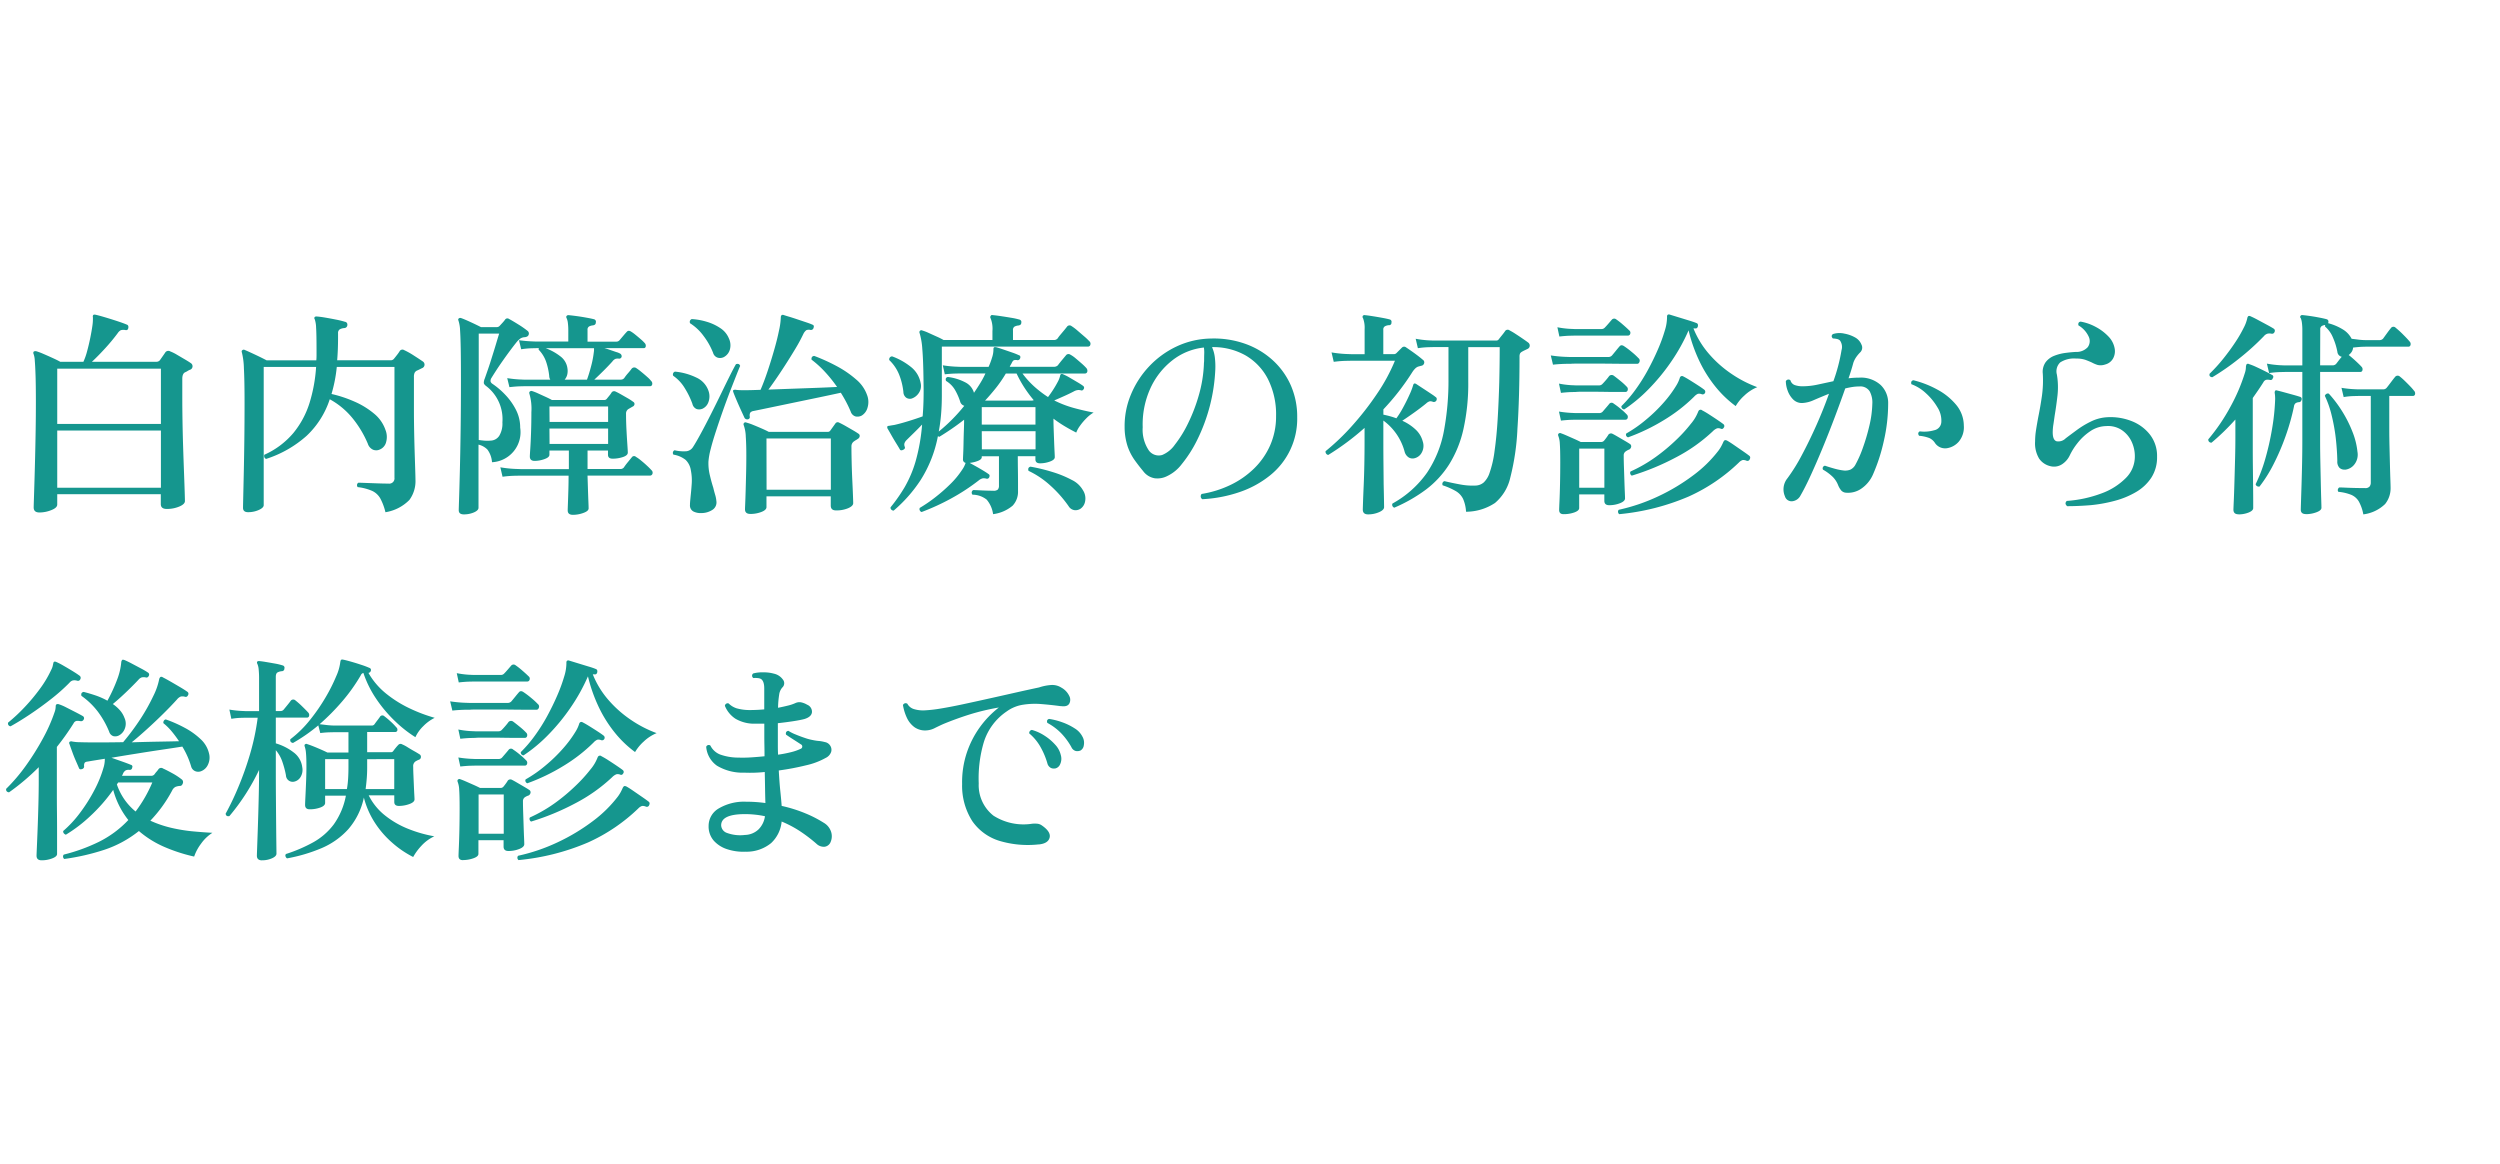 <svg xmlns="http://www.w3.org/2000/svg" width="159" height="74" viewBox="0 0 159 74">
  <g id="グループ_23842" data-name="グループ 23842" transform="translate(16447 20912)">
    <path id="パス_2569" data-name="パス 2569" d="M2.506,16.9q-.364,0-.364-.322,0-.07.014-.5t.035-1.134q.021-.7.042-1.547t.035-1.75q.014-.9.014-1.743,0-1.092-.021-1.722t-.049-.945A1.359,1.359,0,0,0,2.128,6.8a.127.127,0,0,1,.028-.14.264.264,0,0,1,.154-.014,3.775,3.775,0,0,1,.448.168q.294.126.6.266t.476.238h1.47a4.157,4.157,0,0,0,.238-.679q.112-.413.2-.847T5.88,5a2.92,2.92,0,0,0,.028-.525.16.16,0,0,1,.028-.14.191.191,0,0,1,.126-.014q.2.042.6.161t.805.252q.4.133.595.217.126.042.1.21T7.98,5.3a.635.635,0,0,0-.294.007.549.549,0,0,0-.2.189,11.778,11.778,0,0,1-.8.966q-.448.49-.84.854h4.1a.28.28,0,0,0,.224-.1q.07-.1.182-.259t.168-.245a.237.237,0,0,1,.308-.056,2.693,2.693,0,0,1,.406.2l.5.294q.252.147.392.245a.236.236,0,0,1-.056.434.9.9,0,0,0-.147.077.9.9,0,0,1-.147.077q-.182.084-.182.42v1.2q0,.672.014,1.519t.042,1.7q.028.854.056,1.6t.042,1.211q.014.469.014.539,0,.2-.357.35a2.013,2.013,0,0,1-.8.154q-.378,0-.378-.308v-.63H3.64v.658q0,.2-.35.343A2.006,2.006,0,0,1,2.506,16.9ZM3.64,15.328h6.594v-3.64H3.64Zm0-4.06h6.594V7.754H3.64Zm12.138,5.614q-.322,0-.322-.28,0-.084.014-.693t.035-1.554q.021-.945.035-2.093t.014-2.31q0-1.47-.042-2.219a4.634,4.634,0,0,0-.126-1q-.042-.112.028-.154a.13.13,0,0,1,.154-.014q.238.1.651.294t.735.364h3.164q.014-.154.014-.322V6.578q0-1.036-.028-1.435a1.883,1.883,0,0,0-.084-.525.12.12,0,0,1,0-.154.19.19,0,0,1,.126-.028q.21.014.539.07t.679.126a5.787,5.787,0,0,1,.574.14.176.176,0,0,1,.154.2.2.2,0,0,1-.182.2.711.711,0,0,0-.294.077A.271.271,0,0,0,21.5,5.5v.294q0,.378-.014.735t-.042.693h3.4a.266.266,0,0,0,.224-.112q.07-.084.189-.238a2.337,2.337,0,0,0,.175-.252.208.208,0,0,1,.28-.042,4.707,4.707,0,0,1,.6.336q.35.224.574.378a.24.24,0,0,1-.056.434l-.168.084q-.084.042-.154.07a.337.337,0,0,0-.14.14.628.628,0,0,0-.042.266V10.3q0,.714.014,1.449t.035,1.386q.021.651.035,1.106t.014.581A2.013,2.013,0,0,1,26.04,16.1a2.732,2.732,0,0,1-1.526.784,3.628,3.628,0,0,0-.322-.868,1.161,1.161,0,0,0-.511-.483,3.186,3.186,0,0,0-.931-.245.188.188,0,0,1-.042-.154.173.173,0,0,1,.084-.126q.1,0,.462.014l.784.028q.42.014.672.014a.334.334,0,0,0,.378-.378V7.642H21.42a9.231,9.231,0,0,1-.336,1.722,7.95,7.95,0,0,1,1.456.483,5.142,5.142,0,0,1,1.246.763,2.3,2.3,0,0,1,.728,1.036,1.209,1.209,0,0,1,.042.784.684.684,0,0,1-.392.462.544.544,0,0,1-.427.021.621.621,0,0,1-.343-.385,6.678,6.678,0,0,0-.945-1.589A4.9,4.9,0,0,0,20.972,9.7a5.546,5.546,0,0,1-1.47,2.324,7.154,7.154,0,0,1-2.576,1.47.168.168,0,0,1-.112-.112.218.218,0,0,1,0-.154,5.178,5.178,0,0,0,1.848-1.386,5.687,5.687,0,0,0,1.022-1.9,9.823,9.823,0,0,0,.42-2.3H16.772v8.792q0,.168-.315.308A1.653,1.653,0,0,1,15.778,16.882Zm13.72.14q-.322,0-.322-.266,0-.07.021-.714t.049-1.75q.028-1.106.049-2.583T29.316,8.5q0-1.26-.014-2.023T29.26,5.3a2.235,2.235,0,0,0-.1-.595q-.042-.1.014-.14a.146.146,0,0,1,.154-.028q.2.07.595.252t.665.322h.994a.241.241,0,0,0,.2-.084q.028-.028.168-.182a2.487,2.487,0,0,0,.168-.2.173.173,0,0,1,.252-.056q.21.112.581.343a5.962,5.962,0,0,1,.595.413.212.212,0,0,1,.07.266q-.042.112-.224.14a.624.624,0,0,0-.273.07,1.331,1.331,0,0,0-.245.224q-.182.224-.427.553t-.49.679q-.245.35-.434.644t-.273.434a.329.329,0,0,0-.049.217.283.283,0,0,0,.119.147,4.9,4.9,0,0,1,.826.707,3.994,3.994,0,0,1,.672.952,2.459,2.459,0,0,1,.266,1.127,1.913,1.913,0,0,1-1.792,2.2A1.524,1.524,0,0,0,31,12.9a1.173,1.173,0,0,0-.567-.315V16.6q0,.168-.287.294A1.6,1.6,0,0,1,29.5,17.022Zm6.944.028q-.336,0-.336-.28,0-.084.014-.448t.028-.847q.014-.483.014-.917H33.11l-.364.007a6.969,6.969,0,0,0-.784.063l-.14-.6a7.43,7.43,0,0,0,.9.1l.378.014h3.08V12.962H34.944v.266q0,.168-.322.28a1.874,1.874,0,0,1-.616.112q-.308,0-.308-.28,0-.084.028-.5t.049-1.029q.021-.616.021-1.288A3.382,3.382,0,0,0,33.67,9.35q-.028-.1.028-.14a.146.146,0,0,1,.154-.028,3.124,3.124,0,0,1,.371.147l.476.217q.245.112.4.2H38.43a.188.188,0,0,0,.168-.084l.154-.189a1.6,1.6,0,0,0,.154-.217.2.2,0,0,1,.252-.042q.126.056.336.175l.427.245a3.152,3.152,0,0,1,.343.224.157.157,0,0,1,.091.154.187.187,0,0,1-.119.154l-.133.077-.133.077a.339.339,0,0,0-.154.308q0,.49.028,1.022t.056.931q.028.4.028.511,0,.182-.322.287a2.067,2.067,0,0,1-.644.1q-.294,0-.294-.252v-.266h-1.3v1.176h2.086a.28.28,0,0,0,.224-.1,3.8,3.8,0,0,1,.252-.336q.182-.224.252-.308a.172.172,0,0,1,.266-.028,2.328,2.328,0,0,1,.322.231q.2.161.378.329a3.9,3.9,0,0,1,.28.28.213.213,0,0,1,.07.231.164.164,0,0,1-.168.119H37.366q.014.42.028.868t.028.784q.014.336.014.434,0,.168-.329.287A1.942,1.942,0,0,1,36.442,17.05ZM32.4,8.93l-.14-.574a7.1,7.1,0,0,0,.77.084l.322.014H35a.442.442,0,0,1-.07-.238,4.187,4.187,0,0,0-.2-.91,2.074,2.074,0,0,0-.469-.756.128.128,0,0,1,.014-.1H34.1l-.294.007a5.177,5.177,0,0,0-.658.063l-.14-.574q.448.056.77.07l.322.014h2.044V5.36a3.819,3.819,0,0,0-.028-.518.994.994,0,0,0-.07-.28q-.056-.1-.014-.154a.14.14,0,0,1,.14-.056q.168.014.483.056t.63.1q.315.056.483.1a.163.163,0,0,1,.126.21q0,.154-.182.182a.654.654,0,0,0-.245.07.23.23,0,0,0-.1.224v.742H39.2a.265.265,0,0,0,.21-.1l.231-.273q.161-.189.217-.245.1-.126.266-.028a2.382,2.382,0,0,1,.28.2q.182.147.357.3a2.461,2.461,0,0,1,.245.238.243.243,0,0,1,.063.21.123.123,0,0,1-.133.112H38.444a3,3,0,0,1,.294.091l.448.154a1.075,1.075,0,0,1,.252.1.194.194,0,0,1,.1.182.156.156,0,0,1-.168.14.553.553,0,0,0-.224.014.491.491,0,0,0-.2.168q-.252.28-.574.6t-.574.553h1.68a.28.28,0,0,0,.224-.1,2.865,2.865,0,0,1,.245-.315,3.561,3.561,0,0,0,.231-.287.218.218,0,0,1,.294-.028,3.229,3.229,0,0,1,.308.231q.2.161.378.322a1.749,1.749,0,0,1,.252.259.221.221,0,0,1,.07.217.134.134,0,0,1-.14.119H33.348l-.294.007Q32.76,8.888,32.4,8.93Zm-1.2,3.4a.673.673,0,0,0,.553-.308,1.5,1.5,0,0,0,.2-.854,2.647,2.647,0,0,0-1.022-2.3q-.154-.112-.161-.21a.713.713,0,0,1,.063-.28q.07-.2.2-.574t.266-.819q.14-.441.259-.84t.189-.623h-1.3V12.29q.2.028.364.042A2.733,2.733,0,0,0,31.192,12.332Zm3.752.21h3.724v-.98H34.944Zm0-1.4h3.724v-.98H34.944Zm.966-2.688h1.414q.126-.336.259-.84a6.121,6.121,0,0,0,.175-.9.909.909,0,0,0,.014-.147V6.452H34.706a3.539,3.539,0,0,1,.924.511,1.142,1.142,0,0,1,.462.791,1.011,1.011,0,0,1-.021.4A.75.75,0,0,1,35.91,8.454Zm11.8,8.54q-.336,0-.336-.294,0-.056.014-.378t.028-.819q.014-.5.028-1.078t.014-1.155q0-.7-.035-1.2a2.376,2.376,0,0,0-.133-.728.127.127,0,0,1,.028-.14.13.13,0,0,1,.154-.014,3.362,3.362,0,0,1,.427.147q.259.105.532.224t.455.217H52.64a.188.188,0,0,0,.168-.084l.161-.224.161-.224a.174.174,0,0,1,.238-.056q.154.07.385.2l.462.266q.231.133.371.231a.162.162,0,0,1,.091.161.223.223,0,0,1-.119.175,1.039,1.039,0,0,1-.119.077,1.039,1.039,0,0,0-.119.077.377.377,0,0,0-.168.336q0,.42.014,1.008t.042,1.162q.028.574.042.973t.014.455q0,.182-.322.322a1.923,1.923,0,0,1-.77.14q-.336,0-.336-.308v-.588H48.748v.686q0,.182-.322.308A1.944,1.944,0,0,1,47.712,16.994Zm-.14-6.02a.2.2,0,0,1-.224-.084l-.231-.5q-.147-.322-.287-.651t-.2-.5q-.028-.084,0-.112a.255.255,0,0,1,.154-.028,2.01,2.01,0,0,0,.217.021q.133.007.315.007.21,0,.476-.007T48.37,9.1q.21-.476.434-1.141t.42-1.351q.2-.686.315-1.253a4.551,4.551,0,0,0,.119-.833q0-.126.042-.154.028-.056.14-.028.07.028.315.1t.546.175q.3.1.567.189t.392.147q.14.042.084.2a.172.172,0,0,1-.2.14.438.438,0,0,0-.259.014.648.648,0,0,0-.189.238,10.5,10.5,0,0,1-.511.945q-.315.525-.658,1.057t-.63.945q-.287.413-.427.595l1.533-.056,1.547-.056q.742-.028,1.288-.056a8.851,8.851,0,0,0-.763-.952,6.384,6.384,0,0,0-.861-.784q-.028-.21.168-.238a11.612,11.612,0,0,1,1.421.644,6.493,6.493,0,0,1,1.239.847,2.281,2.281,0,0,1,.7.987,1.234,1.234,0,0,1,.035.805.844.844,0,0,1-.371.511.583.583,0,0,1-.392.056.458.458,0,0,1-.308-.308,8.2,8.2,0,0,0-.63-1.2q-.574.126-1.344.287L50.554,9.9l-1.512.315q-.7.147-1.12.231a.334.334,0,0,0-.21.112.422.422,0,0,0-.028.238A.142.142,0,0,1,47.572,10.974Zm1.176,4.48h4.088V12.192H48.748Zm-4.116,1.484a1.015,1.015,0,0,1-.539-.1.431.431,0,0,1-.217-.413q0-.112.014-.259t.028-.3q.042-.378.07-.8a3.225,3.225,0,0,0-.056-.847,1.16,1.16,0,0,0-.329-.658,1.654,1.654,0,0,0-.777-.336.184.184,0,0,1,.07-.28,2.48,2.48,0,0,0,.756.063.571.571,0,0,0,.42-.273q.182-.28.483-.833t.644-1.232q.343-.679.665-1.344t.574-1.169q.252-.5.364-.686.21-.07.266.112-.07.154-.238.581t-.4,1.022q-.231.6-.462,1.253t-.441,1.3q-.21.637-.336,1.141a4.382,4.382,0,0,0-.14.784,3.225,3.225,0,0,0,.091.875q.1.427.217.791.056.238.119.448a1.871,1.871,0,0,1,.077.392.56.56,0,0,1-.231.553A1.278,1.278,0,0,1,44.632,16.938Zm1.414-9.926a.541.541,0,0,1-.392.049.445.445,0,0,1-.308-.315,4.483,4.483,0,0,0-.6-1.064,3.131,3.131,0,0,0-.861-.812A.188.188,0,0,1,44,4.6a4.116,4.116,0,0,1,.959.175,3.118,3.118,0,0,1,.861.406,1.417,1.417,0,0,1,.532.637,1.026,1.026,0,0,1,.07.714A.779.779,0,0,1,46.046,7.012Zm-1.4,3.3a.5.5,0,0,1-.357.007.463.463,0,0,1-.259-.329,5.226,5.226,0,0,0-.476-.98,2.55,2.55,0,0,0-.742-.8.188.188,0,0,1,.112-.266,3.981,3.981,0,0,1,1.358.378,1.439,1.439,0,0,1,.77.84,1.041,1.041,0,0,1,0,.714A.721.721,0,0,1,44.646,10.316Zm18.508,6.692a1.809,1.809,0,0,0-.406-.917,1.455,1.455,0,0,0-.9-.315.186.186,0,0,1,.042-.294q.126,0,.385.014t.518.021q.259.007.371.007a.4.4,0,0,0,.294-.077.382.382,0,0,0,.07-.259V13.326H62.44v.056q0,.14-.245.238a1.921,1.921,0,0,1-.525.126l.392.217q.238.133.469.273t.343.224q.1.056.042.2a.151.151,0,0,1-.2.084.6.6,0,0,0-.217-.014.637.637,0,0,0-.245.126,12.9,12.9,0,0,1-1.764,1.155,14.574,14.574,0,0,1-1.876.861.189.189,0,0,1-.119-.112.163.163,0,0,1,.007-.154,9.015,9.015,0,0,0,.945-.644,10.523,10.523,0,0,0,.98-.854,5.363,5.363,0,0,0,.749-.9,1.677,1.677,0,0,0,.238-.462.216.216,0,0,1-.168-.238q0-.056.014-.35t.021-.693q.007-.4.021-.784t.014-.609V11q-.392.308-.791.581t-.791.511a.088.088,0,0,0-.035-.021.384.384,0,0,1-.049-.021,7.954,7.954,0,0,1-1.106,2.8,9.042,9.042,0,0,1-1.708,1.932.2.2,0,0,1-.147-.063.161.161,0,0,1-.049-.147,10.542,10.542,0,0,0,.9-1.288,7.421,7.421,0,0,0,.693-1.638,11.987,11.987,0,0,0,.413-2.338q-.252.266-.546.553t-.462.455a.5.5,0,0,0-.119.2.35.35,0,0,0,.021.2q.056.126-.1.2t-.21-.028q-.07-.126-.231-.385t-.315-.532q-.154-.273-.238-.413a.2.2,0,0,1-.014-.126.151.151,0,0,1,.112-.042l.154-.028.182-.028q.378-.084.9-.245t.9-.3q.042-.49.056-1.043t0-1.155q-.014-1.358-.077-2.079a4.481,4.481,0,0,0-.175-1.029.127.127,0,0,1,.028-.14.13.13,0,0,1,.154-.014,2.769,2.769,0,0,1,.4.154l.511.231a4.657,4.657,0,0,1,.434.217h3.108V5.36a1.8,1.8,0,0,0-.112-.8q-.056-.1,0-.154.028-.084.14-.056.182.014.511.063t.658.105a4.27,4.27,0,0,1,.511.112.163.163,0,0,1,.126.21q0,.14-.182.168a.654.654,0,0,0-.245.07.245.245,0,0,0-.1.238v.616h2.6a.3.3,0,0,0,.238-.1,2.23,2.23,0,0,1,.168-.224L67.69,5.3q.126-.154.168-.21a.2.2,0,0,1,.294-.042,3.058,3.058,0,0,1,.371.28q.231.2.448.385a3.218,3.218,0,0,1,.3.287.208.208,0,0,1,.077.224.146.146,0,0,1-.147.126h-9.3V9.462q0,.63-.049,1.2a10.834,10.834,0,0,1-.147,1.092,10.8,10.8,0,0,0,1.624-1.638.385.385,0,0,1-.266-.28,3.82,3.82,0,0,0-.336-.749,1.629,1.629,0,0,0-.56-.553q-.07-.2.112-.252a3.26,3.26,0,0,1,1.113.343,1.069,1.069,0,0,1,.553.665q.21-.308.4-.616a5.645,5.645,0,0,0,.329-.616H61.054l-.3.007q-.3.007-.665.049l-.126-.574a7.1,7.1,0,0,0,.77.084l.322.014h1.82a4.421,4.421,0,0,0,.217-.581,1.622,1.622,0,0,0,.091-.553.151.151,0,0,1,.042-.112.34.34,0,0,1,.14,0q.154.042.441.14t.581.2a4.239,4.239,0,0,1,.434.175.092.092,0,0,1,.07.077.174.174,0,0,1-.014.119.163.163,0,0,1-.168.112.419.419,0,0,0-.217,0q-.077.028-.147.182-.028.056-.063.112a.794.794,0,0,0-.063.126h2.814a.341.341,0,0,0,.252-.1q.07-.1.259-.329L67.8,6.9a.2.2,0,0,1,.266-.042,1.927,1.927,0,0,1,.343.238q.2.168.392.336a3.37,3.37,0,0,1,.287.28.256.256,0,0,1,.063.238.152.152,0,0,1-.161.112H65.03a5.518,5.518,0,0,0,.777.854,7.122,7.122,0,0,0,.847.644q.154-.2.315-.448t.294-.5a1.525,1.525,0,0,0,.161-.406.141.141,0,0,1,.07-.112.209.209,0,0,1,.14.028,3.244,3.244,0,0,1,.392.2q.252.147.5.294t.357.231a.144.144,0,0,1,.042.2q-.07.126-.182.084a.522.522,0,0,0-.21-.014.665.665,0,0,0-.238.084q-.266.14-.609.294t-.637.28a6.8,6.8,0,0,0,1.26.483q.644.175,1.246.287a2.138,2.138,0,0,0-.455.357,3.79,3.79,0,0,0-.406.476,1.864,1.864,0,0,0-.245.441q-.364-.182-.728-.4A7.678,7.678,0,0,1,67,10.932q0,.308.014.693t.028.763q.014.378.028.651t.014.343q0,.168-.308.28a1.83,1.83,0,0,1-.63.112q-.294,0-.294-.252v-.2h-1.12q0,.392.007.868t.007.847v.5a1.288,1.288,0,0,1-.343.931A2.4,2.4,0,0,1,63.154,17.008Zm-.714-4.116h3.416V11.73H62.44Zm6.244,3.794a.563.563,0,0,1-.371.07.527.527,0,0,1-.357-.252,7.594,7.594,0,0,0-1.148-1.3,5.564,5.564,0,0,0-1.4-.945q-.07-.21.126-.266a11.241,11.241,0,0,1,1.407.343,6.739,6.739,0,0,1,1.218.5,1.618,1.618,0,0,1,.707.651.959.959,0,0,1,.14.721A.719.719,0,0,1,68.684,16.686ZM62.44,11.31h3.416V10.2H62.44Zm.21-1.526h2.982a.249.249,0,0,0,.112-.028,8.094,8.094,0,0,1-.588-.791,7.355,7.355,0,0,1-.5-.9h-.686a8.1,8.1,0,0,1-.616.9Q63.014,9.392,62.65,9.784Zm-4.676-.126a.424.424,0,0,1-.336-.056.459.459,0,0,1-.182-.364,4.2,4.2,0,0,0-.28-1.127,2.638,2.638,0,0,0-.616-.9.187.187,0,0,1,.182-.238,4.221,4.221,0,0,1,1.211.686,1.687,1.687,0,0,1,.6,1.008.8.8,0,0,1-.133.658A.884.884,0,0,1,57.974,9.658Zm18.494,6.4a.219.219,0,0,1-.042-.336,6.661,6.661,0,0,0,1.806-.56,5.634,5.634,0,0,0,1.512-1.043,4.726,4.726,0,0,0,1.036-1.484,4.535,4.535,0,0,0,.378-1.869,5,5,0,0,0-.511-2.338,3.677,3.677,0,0,0-1.421-1.512,4.168,4.168,0,0,0-2.142-.532,2.232,2.232,0,0,1,.182.672,4.887,4.887,0,0,1,.028.742,11.225,11.225,0,0,1-1.155,4.494,8.069,8.069,0,0,1-.973,1.526,2.521,2.521,0,0,1-.938.77,1.372,1.372,0,0,1-.77.14,1.152,1.152,0,0,1-.756-.462q-.28-.336-.546-.707a3.442,3.442,0,0,1-.441-.868,3.951,3.951,0,0,1-.189-1.225,5.172,5.172,0,0,1,.392-2.044,5.875,5.875,0,0,1,1.148-1.792,5.769,5.769,0,0,1,1.75-1.281,5.316,5.316,0,0,1,2.2-.511,5.96,5.96,0,0,1,2.163.329A5.15,5.15,0,0,1,80.927,7.2a4.765,4.765,0,0,1,1.162,1.6,4.953,4.953,0,0,1,.413,2.044,4.611,4.611,0,0,1-1.75,3.717,6.329,6.329,0,0,1-1.918,1.043A8.653,8.653,0,0,1,76.468,16.056ZM73.92,13.242a1.842,1.842,0,0,0,.8-.651,7.436,7.436,0,0,0,.84-1.358,10.673,10.673,0,0,0,.686-1.792,8.331,8.331,0,0,0,.322-1.953,1.207,1.207,0,0,1,.007-.133,1.08,1.08,0,0,0,.007-.119q0-.238.007-.441a2.062,2.062,0,0,0-.021-.385,3.913,3.913,0,0,0-2.03.833,4.752,4.752,0,0,0-1.393,1.806,5.538,5.538,0,0,0-.469,2.429,2.358,2.358,0,0,0,.4,1.491A.778.778,0,0,0,73.92,13.242Zm19.32,3.612a2.328,2.328,0,0,0-.189-.819,1.175,1.175,0,0,0-.455-.49,4.311,4.311,0,0,0-.84-.371.183.183,0,0,1,.112-.266q.462.112,1,.21a4.192,4.192,0,0,0,1,.07.84.84,0,0,0,.5-.2,1.475,1.475,0,0,0,.343-.532A6.717,6.717,0,0,0,95.053,13q.133-.931.2-2.065t.1-2.317q.028-1.183.028-2.233h-2v2.17a13.371,13.371,0,0,1-.308,3.052,7.175,7.175,0,0,1-.91,2.24,6.1,6.1,0,0,1-1.477,1.6,9.782,9.782,0,0,1-2.009,1.148.189.189,0,0,1-.119-.112.163.163,0,0,1,.007-.154,6.529,6.529,0,0,0,2.2-1.967,7.1,7.1,0,0,0,1.064-2.625,17.382,17.382,0,0,0,.294-3.36V6.382h-.98l-.294.007a5.544,5.544,0,0,0-.672.063l-.14-.6a6.33,6.33,0,0,0,.791.1l.315.014h4.018a.186.186,0,0,0,.154-.07q.084-.112.21-.266t.21-.28a.2.2,0,0,1,.28-.028,4.241,4.241,0,0,1,.378.224q.238.154.462.308t.336.238a.236.236,0,0,1,.1.21.231.231,0,0,1-.147.2q-.084.042-.175.084a1.694,1.694,0,0,0-.161.084.339.339,0,0,0-.133.119A.481.481,0,0,0,96.642,7q0,2.576-.133,4.578a15.323,15.323,0,0,1-.455,3.108,2.962,2.962,0,0,1-.973,1.61A3.351,3.351,0,0,1,93.24,16.854Zm-6.23.168q-.336,0-.336-.308,0-.056.014-.469T86.73,15.2q.028-.63.042-1.372t.014-1.456V11.52a16.3,16.3,0,0,1-2.31,1.722.2.2,0,0,1-.133-.084A.2.2,0,0,1,84.308,13,14.305,14.305,0,0,0,86,11.38a18.481,18.481,0,0,0,1.575-2.023A11.59,11.59,0,0,0,88.718,7.25H85.96l-.357.007a6.938,6.938,0,0,0-.777.063l-.14-.6a7.43,7.43,0,0,0,.9.1l.378.014h.826V5.248a1.73,1.73,0,0,0-.1-.7.136.136,0,0,1-.014-.154.137.137,0,0,1,.14-.042q.168.014.476.063t.616.105q.308.056.462.1a.154.154,0,0,1,.126.2.148.148,0,0,1-.168.168.654.654,0,0,0-.245.07.23.23,0,0,0-.105.224V6.83h.658a.228.228,0,0,0,.168-.056l.364-.364a.194.194,0,0,1,.252-.014q.126.084.336.231t.413.3q.2.154.329.266a.19.19,0,0,1,.077.217.215.215,0,0,1-.189.161l-.105.028-.1.028a.581.581,0,0,0-.182.126,1.376,1.376,0,0,0-.168.21,15.43,15.43,0,0,1-1.848,2.38v.336q.21.042.42.1t.406.133a5.4,5.4,0,0,0,.413-.658q.231-.42.42-.84a4.232,4.232,0,0,0,.245-.644.152.152,0,0,1,.056-.07.166.166,0,0,1,.126.028l.224.147.406.266q.224.147.4.266a2.216,2.216,0,0,1,.2.147.141.141,0,0,1,.077.105.209.209,0,0,1-.021.119.184.184,0,0,1-.224.084.442.442,0,0,0-.189-.035.527.527,0,0,0-.231.133q-.322.266-.763.581t-.763.525a3.089,3.089,0,0,1,.84.553,1.574,1.574,0,0,1,.462.763.878.878,0,0,1-.056.693.708.708,0,0,1-.448.371.487.487,0,0,1-.371-.035.618.618,0,0,1-.273-.357,3.6,3.6,0,0,0-1.358-2v1.316q0,.7.007,1.407T88,15.09q.014.6.021.994t.007.476q0,.182-.322.322A1.736,1.736,0,0,1,87.01,17.022Zm12.432-.014q-.28,0-.28-.266,0-.1.021-.56t.035-1.127q.014-.665.014-1.351,0-.826-.028-1.183a1.491,1.491,0,0,0-.1-.5q-.028-.1.028-.14a.13.13,0,0,1,.154-.014q.126.042.35.14l.476.21q.252.112.42.2h1.288a.241.241,0,0,0,.2-.084q.07-.084.147-.189a2.145,2.145,0,0,0,.133-.2.213.213,0,0,1,.266-.042q.112.056.315.175l.42.245q.217.126.343.21a.179.179,0,0,1,.1.182.247.247,0,0,1-.126.182.909.909,0,0,0-.21.112.3.3,0,0,0-.14.28q0,.28.014.7t.028.854q.014.434.028.756t.014.406q0,.182-.322.308a1.866,1.866,0,0,1-.686.126q-.308,0-.308-.28v-.406h-1.6v.868q0,.168-.315.28A2.012,2.012,0,0,1,99.442,17.008Zm3.864-6.664a.18.18,0,0,1-.14-.063.169.169,0,0,1-.042-.147,7.958,7.958,0,0,0,.882-1.029,11.192,11.192,0,0,0,.8-1.267q.364-.672.644-1.323a10,10,0,0,0,.434-1.19,2.866,2.866,0,0,0,.14-.861.19.19,0,0,1,.028-.126.137.137,0,0,1,.126-.028l.525.161.686.21q.343.105.511.175a.125.125,0,0,1,.084.084.286.286,0,0,1,0,.126q-.042.154-.182.126h-.1a5.7,5.7,0,0,0,1.015,1.652,7.245,7.245,0,0,0,1.456,1.274,7.427,7.427,0,0,0,1.589.812,2.654,2.654,0,0,0-.826.539,2.81,2.81,0,0,0-.546.665,6.924,6.924,0,0,1-1.33-1.288,8.134,8.134,0,0,1-1.022-1.666,9.779,9.779,0,0,1-.644-1.862,11.755,11.755,0,0,1-1.113,2,12.69,12.69,0,0,1-1.435,1.743A9.568,9.568,0,0,1,103.306,10.344Zm-.322,6.664a.194.194,0,0,1-.077-.14.169.169,0,0,1,.049-.14,11.686,11.686,0,0,0,2.506-.854,12.532,12.532,0,0,0,2.219-1.33,8.034,8.034,0,0,0,1.617-1.582,2.378,2.378,0,0,0,.182-.287q.07-.133.112-.231a.337.337,0,0,1,.1-.14.238.238,0,0,1,.154.028q.154.084.448.287l.581.4q.287.2.385.28t.014.238a.153.153,0,0,1-.2.07.507.507,0,0,0-.238-.042.573.573,0,0,0-.238.154,11.23,11.23,0,0,1-3.206,2.17A14.7,14.7,0,0,1,102.984,17.008Zm.8-2.45a.188.188,0,0,1-.1-.126.159.159,0,0,1,.021-.14,9.155,9.155,0,0,0,1.582-.91A11.862,11.862,0,0,0,106.6,12.29a9.44,9.44,0,0,0,.945-1.036A2.672,2.672,0,0,0,108,10.5q.042-.112.112-.126a.134.134,0,0,1,.14.028,5.082,5.082,0,0,1,.441.259q.273.175.532.35t.385.273a.152.152,0,0,1,.028.21q-.07.126-.182.084a.419.419,0,0,0-.252-.028.782.782,0,0,0-.266.182,10.475,10.475,0,0,1-2.352,1.666A15.717,15.717,0,0,1,103.782,14.558Zm-.238-2.436a.191.191,0,0,1-.119-.1.15.15,0,0,1,.007-.147A8.187,8.187,0,0,0,104.685,11,9.793,9.793,0,0,0,105.819,9.9a7.349,7.349,0,0,0,.805-1.092,2.122,2.122,0,0,0,.21-.462.167.167,0,0,1,.084-.112.151.151,0,0,1,.14.014q.168.084.427.245t.518.329q.259.168.4.28a.167.167,0,0,1-.168.28.429.429,0,0,0-.252-.028.75.75,0,0,0-.238.182,10.294,10.294,0,0,1-1.939,1.5A12.379,12.379,0,0,1,103.544,12.122Zm-3.108,3.206h1.6V12.836h-1.6ZM98.77,7.5l-.14-.588A8.427,8.427,0,0,0,99.5,7l.378.014h2.408a.324.324,0,0,0,.238-.1l.231-.28q.161-.2.245-.294.112-.14.294-.014a5.208,5.208,0,0,1,.483.364,4.39,4.39,0,0,1,.427.392.2.2,0,0,1,.07.231q-.042.133-.154.133h-.546q-.406,0-.987-.007t-1.162-.007h-1.008q-.427,0-.525.014H99.7q-.189,0-.448.014T98.77,7.5Zm.406-1.792-.126-.588a5.6,5.6,0,0,0,.763.1l.315.014h1.722a.28.28,0,0,0,.224-.1q.084-.084.217-.238l.217-.252a.2.2,0,0,1,.28-.028,4.546,4.546,0,0,1,.42.329q.252.217.406.371a.189.189,0,0,1,.07.217.155.155,0,0,1-.154.119h-3.4l-.294.007Q99.54,5.668,99.176,5.71Zm.1,3.584-.126-.588a5.6,5.6,0,0,0,.763.1l.315.014h1.47a.28.28,0,0,0,.224-.1q.084-.084.217-.238t.2-.252a.22.22,0,0,1,.294-.028q.154.112.42.329a3.875,3.875,0,0,1,.406.371.208.208,0,0,1,.063.217.144.144,0,0,1-.147.119h-.56q-.322,0-.728-.007t-.8-.007h-.679a3.348,3.348,0,0,0-.385.014l-.294.007Q99.638,9.252,99.274,9.294Zm0,1.764-.126-.574a7.114,7.114,0,0,0,.763.084l.315.014h1.47a.3.3,0,0,0,.224-.084l.217-.252q.133-.154.2-.238a.19.19,0,0,1,.294-.028,4.809,4.809,0,0,1,.42.315,3.875,3.875,0,0,1,.406.371.208.208,0,0,1,.063.217.144.144,0,0,1-.147.119h-3.15l-.294.007Q99.638,11.016,99.274,11.058Zm14.252,4.83a1.116,1.116,0,0,1,.154-1.162,11.291,11.291,0,0,0,.91-1.463q.476-.889.931-1.911t.8-2q-.518.21-.959.4a1.973,1.973,0,0,1-.749.189.776.776,0,0,1-.581-.238,1.5,1.5,0,0,1-.343-.56,1.8,1.8,0,0,1-.112-.588.183.183,0,0,1,.294-.056.443.443,0,0,0,.273.3,1.455,1.455,0,0,0,.511.077,4.478,4.478,0,0,0,.938-.105l1.008-.217a10.947,10.947,0,0,0,.518-1.974.709.709,0,0,0-.1-.616.4.4,0,0,0-.21-.1,1.246,1.246,0,0,0-.238-.028q-.154-.154,0-.28a1.378,1.378,0,0,1,.735-.028,2.192,2.192,0,0,1,.693.252.905.905,0,0,1,.392.455.416.416,0,0,1-.084.483,2.209,2.209,0,0,0-.252.3,1.512,1.512,0,0,0-.182.357q-.056.21-.133.462t-.175.532a5.413,5.413,0,0,1,.672-.042,1.874,1.874,0,0,1,1.372.469,1.574,1.574,0,0,1,.476,1.169,10.722,10.722,0,0,1-.28,2.408,11.252,11.252,0,0,1-.686,2.114,2.1,2.1,0,0,1-.742.9,1.479,1.479,0,0,1-.952.259.451.451,0,0,1-.322-.14,1.29,1.29,0,0,1-.21-.364,1.543,1.543,0,0,0-.329-.5,2.949,2.949,0,0,0-.623-.462.17.17,0,0,1,.126-.252q.238.084.588.182a3.75,3.75,0,0,0,.63.126.91.91,0,0,0,.392-.056.722.722,0,0,0,.336-.336,6.906,6.906,0,0,0,.462-1.05,12.656,12.656,0,0,0,.413-1.4,6.694,6.694,0,0,0,.189-1.386,1.5,1.5,0,0,0-.168-.812.7.7,0,0,0-.658-.308,2.9,2.9,0,0,0-.448.035q-.224.035-.448.091-.294.84-.658,1.806t-.756,1.918q-.392.952-.763,1.764t-.665,1.316a.669.669,0,0,1-.532.371A.441.441,0,0,1,113.526,15.888Zm10.234-3.066a.776.776,0,0,1-.714-.364.854.854,0,0,0-.336-.287,2.393,2.393,0,0,0-.658-.147q-.126-.182.042-.28a2.292,2.292,0,0,0,.917-.07.559.559,0,0,0,.455-.518,1.56,1.56,0,0,0-.245-.938,3.8,3.8,0,0,0-.735-.9,2.748,2.748,0,0,0-.924-.574q-.056-.21.126-.252a6.278,6.278,0,0,1,1.526.595,4.011,4.011,0,0,1,1.2.973,2.086,2.086,0,0,1,.483,1.316,1.426,1.426,0,0,1-.315,1.015A1.25,1.25,0,0,1,123.76,12.822Zm7.714,3.682q-.2-.168-.028-.336a7.834,7.834,0,0,0,2.2-.476,4.192,4.192,0,0,0,1.554-.98,1.918,1.918,0,0,0,.574-1.358,2.191,2.191,0,0,0-.224-.994,1.8,1.8,0,0,0-.63-.714,1.574,1.574,0,0,0-.966-.238,1.865,1.865,0,0,0-1.029.336,3.5,3.5,0,0,0-.8.749,4.087,4.087,0,0,0-.483.763,1.365,1.365,0,0,1-.469.56.929.929,0,0,1-.777.14,1.194,1.194,0,0,1-.707-.476,1.885,1.885,0,0,1-.259-1.092,4.815,4.815,0,0,1,.063-.749q.063-.4.147-.847.126-.616.224-1.3a7.09,7.09,0,0,0,.056-1.414,1.065,1.065,0,0,1,.182-.735,1.258,1.258,0,0,1,.546-.406,2.97,2.97,0,0,1,.707-.182q.371-.049.665-.063a.969.969,0,0,0,.756-.3.652.652,0,0,0,.07-.658A1.614,1.614,0,0,0,132.188,5q-.042-.21.14-.238a3.139,3.139,0,0,1,.959.336,3.092,3.092,0,0,1,.8.6,1.458,1.458,0,0,1,.4.742.954.954,0,0,1-.091.658.8.8,0,0,1-.511.392.857.857,0,0,1-.476.028,2.023,2.023,0,0,1-.364-.154q-.182-.084-.406-.168a1.707,1.707,0,0,0-.588-.084,1.623,1.623,0,0,0-1.022.245.784.784,0,0,0-.21.777,4.807,4.807,0,0,1,.035,1.344q-.077.672-.175,1.246-.042.308-.084.581a3.293,3.293,0,0,0-.042.5q0,.49.245.567a.65.65,0,0,0,.581-.189q.266-.2.672-.5a5.639,5.639,0,0,1,.917-.56,2.656,2.656,0,0,1,1.043-.28,3.648,3.648,0,0,1,1.575.252,2.732,2.732,0,0,1,1.162.868,2.208,2.208,0,0,1,.441,1.386,2.378,2.378,0,0,1-.364,1.337,2.917,2.917,0,0,1-.966.91,5.407,5.407,0,0,1-1.351.56,9.333,9.333,0,0,1-1.54.28Q132.174,16.5,131.474,16.5Zm15.176.5q-.322,0-.322-.28,0-.07.014-.518t.035-1.113q.021-.665.035-1.386t.014-1.337V7.964h-1.12l-.3.007a5.946,5.946,0,0,0-.693.063l-.14-.6a6.7,6.7,0,0,0,.812.1l.322.014h1.12V5.332a3.531,3.531,0,0,0-.028-.5,1.22,1.22,0,0,0-.07-.287.11.11,0,0,1-.014-.154.137.137,0,0,1,.14-.042q.168.014.462.056t.588.1q.294.056.448.1a.154.154,0,0,1,.126.2.081.081,0,0,1-.014.056,3.475,3.475,0,0,1,.917.385,1.509,1.509,0,0,1,.581.609q.14.014.406.049a3.97,3.97,0,0,0,.518.035h.84a.3.3,0,0,0,.238-.1l.238-.329q.168-.231.252-.329a.193.193,0,0,1,.308-.028,5.613,5.613,0,0,1,.476.434q.28.28.406.434a.226.226,0,0,1,.063.224.135.135,0,0,1-.133.112H150.5q-.266,0-.5.021t-.343.035a.593.593,0,0,1-.091.273.784.784,0,0,1-.189.2q.182.14.434.371t.378.371a.226.226,0,0,1,.063.224.135.135,0,0,1-.133.112H147.56v4.41q0,.574.014,1.267t.028,1.337q.014.644.028,1.092t.014.532q0,.168-.322.287A1.923,1.923,0,0,1,146.65,17.008Zm3.654.014a2.659,2.659,0,0,0-.287-.819,1.032,1.032,0,0,0-.483-.42,2.894,2.894,0,0,0-.812-.189.169.169,0,0,1-.035-.154.2.2,0,0,1,.091-.126q.112,0,.413.014t.644.021q.343.007.581.007a.348.348,0,0,0,.287-.1.4.4,0,0,0,.077-.252V9.49h-.8l-.294.007a4.5,4.5,0,0,0-.63.063l-.14-.588a6.676,6.676,0,0,0,.742.084l.308.014h1.6a.28.28,0,0,0,.224-.1q.07-.084.259-.336t.273-.35a.205.205,0,0,1,.308-.028,3.417,3.417,0,0,1,.294.259q.182.175.35.35a3.325,3.325,0,0,1,.252.287.243.243,0,0,1,.07.224.132.132,0,0,1-.14.112h-1.5v2.086q0,.518.014,1.12T152,13.858q.014.56.028.959t.014.511a1.6,1.6,0,0,1-.35,1.036A2.424,2.424,0,0,1,150.3,17.022Zm-7.938,0q-.322,0-.322-.294,0-.056.021-.532t.042-1.2q.021-.721.042-1.519T142.17,12V10.988a14.768,14.768,0,0,1-1.512,1.47.186.186,0,0,1-.21-.21,12.082,12.082,0,0,0,1.4-2.058,11.516,11.516,0,0,0,.924-2.156,1.268,1.268,0,0,0,.056-.231,1.538,1.538,0,0,0,.014-.2q.028-.126.056-.14a.126.126,0,0,1,.14,0,3.8,3.8,0,0,1,.455.182q.273.126.553.266t.448.238a.13.13,0,0,1,.056.21.142.142,0,0,1-.182.112.632.632,0,0,0-.245-.007.311.311,0,0,0-.175.161q-.168.266-.336.511t-.336.483v3.2q0,.539.007,1.176t.014,1.232q.007.595.007.98v.413q0,.168-.3.287A1.717,1.717,0,0,1,142.366,17.022Zm1.33-1.764a.22.22,0,0,1-.154-.028.173.173,0,0,1-.084-.126,9.654,9.654,0,0,0,.6-1.568A17.084,17.084,0,0,0,144.5,11.6a13.822,13.822,0,0,0,.2-1.911q0-.112-.007-.21a1.368,1.368,0,0,0-.021-.168.255.255,0,0,1,.028-.154.116.116,0,0,1,.126-.014q.182.042.462.119l.56.154q.28.077.448.133a.14.14,0,0,1,.084.182q-.042.154-.168.154a.441.441,0,0,0-.217.07.32.32,0,0,0-.1.21,14.427,14.427,0,0,1-.532,1.883,14.658,14.658,0,0,1-.763,1.778A8.736,8.736,0,0,1,143.7,15.258Zm5.446-1.078a.455.455,0,0,1-.35-.112.563.563,0,0,1-.14-.434q-.014-.7-.1-1.463a11.784,11.784,0,0,0-.266-1.463,6.265,6.265,0,0,0-.427-1.218.223.223,0,0,1,.1-.126.177.177,0,0,1,.154-.014,7.664,7.664,0,0,1,.854,1.134,7.821,7.821,0,0,1,.651,1.3,4.7,4.7,0,0,1,.315,1.267,1.01,1.01,0,0,1-.2.805A.861.861,0,0,1,149.142,14.18ZM140.7,8.3q-.224-.028-.168-.224a10.42,10.42,0,0,0,.882-.973q.42-.525.756-1.036a8.176,8.176,0,0,0,.532-.917,2.364,2.364,0,0,0,.224-.6.24.24,0,0,1,.07-.14.151.151,0,0,1,.14.014q.168.07.455.224l.574.308q.287.154.441.252a.158.158,0,0,1,.056.21.168.168,0,0,1-.2.112.572.572,0,0,0-.252,0,.463.463,0,0,0-.224.154,15.847,15.847,0,0,1-1.624,1.463A15.309,15.309,0,0,1,140.7,8.3Zm6.86-.756h.784a.3.3,0,0,0,.238-.1q.056-.07.154-.2t.2-.245a.355.355,0,0,1-.28-.322,4.134,4.134,0,0,0-.28-.9,1.831,1.831,0,0,0-.5-.7v-.1a.518.518,0,0,0-.217.07.243.243,0,0,0-.091.224ZM4.088,38.938a.194.194,0,0,1-.077-.14.169.169,0,0,1,.049-.14,11.176,11.176,0,0,0,2.191-.791A6.6,6.6,0,0,0,8.162,36.46,5.236,5.236,0,0,1,7.2,34.542a10.519,10.519,0,0,1-1.442,1.652,9.291,9.291,0,0,1-1.568,1.2.273.273,0,0,1-.133-.091.181.181,0,0,1-.035-.147,7.1,7.1,0,0,0,1.064-1.148,10.466,10.466,0,0,0,.924-1.463,7.443,7.443,0,0,0,.6-1.505,1.931,1.931,0,0,0,.049-.287q.007-.1.007-.161v-.028q-.35.056-.623.1t-.455.077q-.168.014-.21.091a.379.379,0,0,0-.028.217.165.165,0,0,1-.126.168q-.154.056-.2-.056-.07-.168-.2-.462t-.238-.6q-.112-.308-.168-.476a.111.111,0,0,1,.014-.14.2.2,0,0,1,.168-.014q.084.014.2.028a2.224,2.224,0,0,0,.259.014q.448.014,1.169.014t1.533-.014h.07A15.209,15.209,0,0,0,8.953,30a12.322,12.322,0,0,0,.805-1.442,4.166,4.166,0,0,0,.364-1.043.267.267,0,0,1,.084-.154.155.155,0,0,1,.154.028q.2.1.5.273t.6.35q.294.175.448.287a.153.153,0,0,1,.056.21q-.07.154-.2.112a.534.534,0,0,0-.266-.014.592.592,0,0,0-.238.182q-.378.42-.882.917t-1.029.973q-.525.476-.973.84.854-.028,1.652-.042t1.358-.028a7.36,7.36,0,0,0-.469-.63,3.663,3.663,0,0,0-.525-.518.22.22,0,0,1,.028-.154.173.173,0,0,1,.126-.084,8.327,8.327,0,0,1,1.19.525,4.646,4.646,0,0,1,1.015.721,1.781,1.781,0,0,1,.539.9,1.038,1.038,0,0,1-.063.728.787.787,0,0,1-.441.42.5.5,0,0,1-.378-.007.449.449,0,0,1-.252-.3,5.325,5.325,0,0,0-.56-1.26q-.532.084-1.316.2t-1.624.252q-.84.133-1.568.259l.658.231q.378.133.574.217a.119.119,0,0,1,.084.182.146.146,0,0,1-.168.14A.445.445,0,0,0,8,33.3a.433.433,0,0,0-.175.21.98.98,0,0,1-.07.14H9.618a.265.265,0,0,0,.21-.1,1.473,1.473,0,0,1,.126-.161,1.474,1.474,0,0,0,.126-.161.213.213,0,0,1,.294-.042q.224.1.588.3a4.15,4.15,0,0,1,.588.385.213.213,0,0,1,.084.238q-.056.182-.182.182a.921.921,0,0,0-.294.063.491.491,0,0,0-.21.231,8.767,8.767,0,0,1-.658,1.05,8.513,8.513,0,0,1-.728.868,7.056,7.056,0,0,0,1.337.455,10.24,10.24,0,0,0,1.372.224q.679.063,1.239.091a2.578,2.578,0,0,0-.728.7,2.9,2.9,0,0,0-.434.812,10.609,10.609,0,0,1-1.9-.616A6.294,6.294,0,0,1,8.834,37.16a7.1,7.1,0,0,1-2.219,1.2A14.359,14.359,0,0,1,4.088,38.938Zm-1.442.084q-.322,0-.322-.294,0-.056.021-.539t.049-1.211q.028-.728.049-1.54t.021-1.526V33.1a14.391,14.391,0,0,1-1.89,1.6q-.21-.028-.182-.224a11.146,11.146,0,0,0,1.267-1.491A16.518,16.518,0,0,0,2.73,31.273,10.42,10.42,0,0,0,3.472,29.6a1.008,1.008,0,0,0,.056-.21,1.158,1.158,0,0,0,.014-.154.171.171,0,0,1,.042-.126.177.177,0,0,1,.154-.014,3.077,3.077,0,0,1,.469.2l.588.3q.3.154.469.252a.156.156,0,0,1,.056.224.178.178,0,0,1-.2.1H5.1a.719.719,0,0,0-.238-.014.278.278,0,0,0-.182.154,16.494,16.494,0,0,1-1.064,1.5v2.961q0,.553.007,1.2t.007,1.239v1.407q0,.168-.322.287A1.884,1.884,0,0,1,2.646,39.022ZM7.56,31.084a.518.518,0,0,1-.35.042.419.419,0,0,1-.266-.28,5.726,5.726,0,0,0-.707-1.26A4.692,4.692,0,0,0,5.18,28.564q-.056-.21.14-.252.392.1.777.231a4.525,4.525,0,0,1,.735.329,10.262,10.262,0,0,0,.644-1.414,4.027,4.027,0,0,0,.238-1.05.24.24,0,0,1,.07-.14.175.175,0,0,1,.112.014H7.91q.2.084.49.238t.581.308a4.531,4.531,0,0,1,.427.252.153.153,0,0,1,.056.21q-.07.14-.2.1a.567.567,0,0,0-.252,0,.48.48,0,0,0-.21.154q-.21.224-.5.511t-.588.56q-.3.273-.539.469a2.383,2.383,0,0,1,.455.4,1.541,1.541,0,0,1,.287.483.872.872,0,0,1,.014.7A.8.8,0,0,1,7.56,31.084ZM.672,30.5a.177.177,0,0,1-.154-.238,10.716,10.716,0,0,0,1.036-.966,11.942,11.942,0,0,0,.987-1.183A6.878,6.878,0,0,0,3.262,26.9a1.046,1.046,0,0,0,.091-.238q.021-.1.035-.154a.133.133,0,0,1,.056-.112q.042-.028.14.014a4.218,4.218,0,0,1,.448.231q.28.161.567.336t.455.3a.167.167,0,0,1,.056.224.159.159,0,0,1-.2.1.6.6,0,0,0-.266-.021.415.415,0,0,0-.224.147,11.656,11.656,0,0,1-1.148,1.022q-.658.518-1.337.973T.672,30.5Zm7.952,5.418a8.6,8.6,0,0,0,1.064-1.848H7.518l-.084.126a3.762,3.762,0,0,0,1.19,1.722ZM18.256,38.9a.236.236,0,0,1-.1-.14.138.138,0,0,1,.035-.14,9.593,9.593,0,0,0,1.729-.742,4.156,4.156,0,0,0,1.309-1.141,4.591,4.591,0,0,0,.77-1.827H20.678v.462q0,.182-.308.294a1.953,1.953,0,0,1-.672.112q-.294,0-.294-.28,0-.112.021-.532t.042-.952q.021-.532.021-.952,0-.574-.028-.861a1.66,1.66,0,0,0-.084-.427q-.028-.1.028-.126a.111.111,0,0,1,.14-.014q.224.07.623.238t.651.294h1.344V30.874h-.854l-.315.007a5.514,5.514,0,0,0-.623.049l-.126-.49a10.833,10.833,0,0,1-1.61,1.12q-.21-.042-.168-.238A6.966,6.966,0,0,0,19.712,30.1a11.683,11.683,0,0,0,1-1.449,10.846,10.846,0,0,0,.672-1.337,3.089,3.089,0,0,0,.259-.9.49.49,0,0,1,.042-.14.208.208,0,0,1,.14-.014q.2.042.518.133t.644.2a4.834,4.834,0,0,1,.5.189.14.14,0,0,1,.1.182.185.185,0,0,1-.154.14,4.665,4.665,0,0,0,1.176,1.358,7.473,7.473,0,0,0,1.547.945,10,10,0,0,0,1.491.553,2.686,2.686,0,0,0-.728.532,2.349,2.349,0,0,0-.5.7,7.869,7.869,0,0,1-1.274-1,8.631,8.631,0,0,1-1.2-1.414,6.752,6.752,0,0,1-.833-1.673.249.249,0,0,0-.168.154,11.112,11.112,0,0,1-1.183,1.659,14.039,14.039,0,0,1-1.435,1.449q.14.014.42.049a4.511,4.511,0,0,0,.56.035h2.324a.207.207,0,0,0,.2-.1q.07-.1.182-.245t.168-.231a.178.178,0,0,1,.266-.014,4.877,4.877,0,0,1,.392.329,3.721,3.721,0,0,1,.364.371.2.2,0,0,1,.07.2.131.131,0,0,1-.14.1H23.352v1.288h1.512a.176.176,0,0,0,.154-.084q.07-.1.154-.2a2.143,2.143,0,0,1,.154-.175.192.192,0,0,1,.252-.042,2.307,2.307,0,0,1,.343.182q.2.126.413.245t.336.2a.185.185,0,0,1,.1.189.183.183,0,0,1-.126.161,1.255,1.255,0,0,0-.224.112.36.36,0,0,0-.14.336q0,.21.014.532t.028.658q.014.336.028.588t.014.294q0,.182-.329.3a1.942,1.942,0,0,1-.665.119q-.294,0-.294-.252v-.42H23.45a3.784,3.784,0,0,0,1.05,1.288,5.814,5.814,0,0,0,1.491.854,8.315,8.315,0,0,0,1.631.462,2.6,2.6,0,0,0-.826.609,3.491,3.491,0,0,0-.518.707,6.3,6.3,0,0,1-1.344-.917A6.015,6.015,0,0,1,23.821,36.6a5.419,5.419,0,0,1-.679-1.568,4.455,4.455,0,0,1-.994,2.016,4.839,4.839,0,0,1-1.694,1.2A10.355,10.355,0,0,1,18.256,38.9Zm-1.582.126q-.336,0-.336-.294,0-.056.014-.448t.035-.987q.021-.6.042-1.309t.035-1.421q.014-.707.014-1.295a13.55,13.55,0,0,1-1.89,2.94q-.21.042-.238-.154a17.262,17.262,0,0,0,.8-1.673,19.768,19.768,0,0,0,.749-2.107,14.9,14.9,0,0,0,.49-2.324H15.61l-.28.007a4.448,4.448,0,0,0-.616.063l-.126-.588a6.253,6.253,0,0,0,.721.084l.3.014h.868V27.514a5.734,5.734,0,0,0-.028-.658,1.087,1.087,0,0,0-.084-.336.127.127,0,0,1,0-.14.19.19,0,0,1,.126-.028q.168.014.455.063t.574.1a3.8,3.8,0,0,1,.455.112.152.152,0,0,1,.112.2.161.161,0,0,1-.154.168.683.683,0,0,0-.28.077q-.112.063-.112.287v2.17h.308a.252.252,0,0,0,.2-.1l.224-.273q.154-.189.224-.287a.2.2,0,0,1,.294-.014,5.1,5.1,0,0,1,.427.378q.245.238.385.392a.225.225,0,0,1,.056.21.132.132,0,0,1-.14.112H17.542v1.638a3.424,3.424,0,0,1,1.113.56,1.372,1.372,0,0,1,.567.952.875.875,0,0,1-.112.637.623.623,0,0,1-.406.287.428.428,0,0,1-.518-.406,5.933,5.933,0,0,0-.231-.868,2.225,2.225,0,0,0-.413-.728v1.232q0,.9.007,1.813t.014,1.7q.007.784.014,1.281t.007.553q0,.168-.28.294A1.519,1.519,0,0,1,16.674,39.022Zm6.58-4.536h1.82v-1.9H23.352v.546q0,.364-.028.7T23.254,34.486Zm-2.576,0h1.386a6.029,6.029,0,0,0,.077-.672q.021-.35.021-.742v-.49H20.678Zm8.764,4.522q-.28,0-.28-.266,0-.1.021-.56t.035-1.127q.014-.665.014-1.351,0-.826-.028-1.183a1.491,1.491,0,0,0-.1-.5q-.028-.1.028-.14a.13.13,0,0,1,.154-.014q.126.042.35.14l.476.21q.252.112.42.2h1.288a.241.241,0,0,0,.2-.084q.07-.084.147-.189a2.144,2.144,0,0,0,.133-.2.213.213,0,0,1,.266-.042q.112.056.315.175l.42.245q.217.126.343.21a.179.179,0,0,1,.1.182.247.247,0,0,1-.126.182A.909.909,0,0,0,33.4,35a.3.3,0,0,0-.14.28q0,.28.014.7t.028.854q.014.434.028.756t.014.406q0,.182-.322.308a1.866,1.866,0,0,1-.686.126q-.308,0-.308-.28v-.406h-1.6v.868q0,.168-.315.28A2.012,2.012,0,0,1,29.442,39.008Zm3.864-6.664a.18.18,0,0,1-.14-.063.169.169,0,0,1-.042-.147,7.958,7.958,0,0,0,.882-1.029,11.192,11.192,0,0,0,.8-1.267q.364-.672.644-1.323a10,10,0,0,0,.434-1.19,2.866,2.866,0,0,0,.14-.861.19.19,0,0,1,.028-.126.137.137,0,0,1,.126-.028l.525.161.686.21q.343.1.511.175a.125.125,0,0,1,.084.084.286.286,0,0,1,0,.126q-.042.154-.182.126h-.1a5.7,5.7,0,0,0,1.015,1.652,7.246,7.246,0,0,0,1.456,1.274,7.427,7.427,0,0,0,1.589.812,2.654,2.654,0,0,0-.826.539,2.81,2.81,0,0,0-.546.665,6.924,6.924,0,0,1-1.33-1.288,8.134,8.134,0,0,1-1.022-1.666,9.779,9.779,0,0,1-.644-1.862,11.756,11.756,0,0,1-1.113,2,12.689,12.689,0,0,1-1.435,1.743A9.567,9.567,0,0,1,33.306,32.344Zm-.322,6.664a.194.194,0,0,1-.077-.14.169.169,0,0,1,.049-.14,11.686,11.686,0,0,0,2.506-.854,12.532,12.532,0,0,0,2.219-1.33A8.034,8.034,0,0,0,39.3,34.962a2.379,2.379,0,0,0,.182-.287q.07-.133.112-.231a.336.336,0,0,1,.1-.14.238.238,0,0,1,.154.028q.154.084.448.287l.581.4q.287.2.385.28t.014.238a.153.153,0,0,1-.2.07.507.507,0,0,0-.238-.042.572.572,0,0,0-.238.154,11.23,11.23,0,0,1-3.206,2.17A14.7,14.7,0,0,1,32.984,39.008Zm.8-2.45a.188.188,0,0,1-.1-.126.159.159,0,0,1,.021-.14,9.155,9.155,0,0,0,1.582-.91A11.863,11.863,0,0,0,36.6,34.29a9.441,9.441,0,0,0,.945-1.036A2.672,2.672,0,0,0,38,32.5q.042-.112.112-.126a.134.134,0,0,1,.14.028,5.082,5.082,0,0,1,.441.259q.273.175.532.35t.385.273a.152.152,0,0,1,.028.21q-.07.126-.182.084a.419.419,0,0,0-.252-.028.782.782,0,0,0-.266.182A10.475,10.475,0,0,1,36.582,35.4,15.718,15.718,0,0,1,33.782,36.558Zm-.238-2.436a.191.191,0,0,1-.119-.105.15.15,0,0,1,.007-.147A8.187,8.187,0,0,0,34.685,33,9.793,9.793,0,0,0,35.819,31.9a7.349,7.349,0,0,0,.805-1.092,2.123,2.123,0,0,0,.21-.462.167.167,0,0,1,.084-.112.151.151,0,0,1,.14.014q.168.084.427.245t.518.329q.259.168.4.28a.167.167,0,0,1-.168.28.429.429,0,0,0-.252-.028.75.75,0,0,0-.238.182,10.294,10.294,0,0,1-1.939,1.5A12.379,12.379,0,0,1,33.544,34.122Zm-3.108,3.206h1.6V34.836h-1.6ZM28.77,29.5l-.14-.588A8.426,8.426,0,0,0,29.5,29l.378.014h2.408a.324.324,0,0,0,.238-.1l.231-.28q.161-.2.245-.294.112-.14.294-.014a5.208,5.208,0,0,1,.483.364,4.39,4.39,0,0,1,.427.392.2.2,0,0,1,.07.231q-.042.133-.154.133h-.546q-.406,0-.987-.007t-1.162-.007H30.415q-.427,0-.525.014H29.7q-.189,0-.448.014T28.77,29.5Zm.406-1.792-.126-.588a5.6,5.6,0,0,0,.763.1l.315.014H31.85a.28.28,0,0,0,.224-.1q.084-.084.217-.238l.217-.252a.2.2,0,0,1,.28-.028,4.547,4.547,0,0,1,.42.329q.252.217.406.371a.189.189,0,0,1,.07.217.155.155,0,0,1-.154.119h-3.4l-.294.007Q29.54,27.668,29.176,27.71Zm.1,3.584-.126-.588a5.6,5.6,0,0,0,.763.1l.315.014H31.7a.28.28,0,0,0,.224-.1q.084-.084.217-.238t.2-.252a.22.22,0,0,1,.294-.028q.154.112.42.329a3.875,3.875,0,0,1,.406.371.208.208,0,0,1,.063.217.144.144,0,0,1-.147.119h-.56q-.322,0-.728-.007t-.8-.007h-.679a3.348,3.348,0,0,0-.385.014l-.294.007Q29.638,31.252,29.274,31.294Zm0,1.764-.126-.574a7.114,7.114,0,0,0,.763.084l.315.014H31.7a.3.3,0,0,0,.224-.084l.217-.252q.133-.154.2-.238a.19.19,0,0,1,.294-.028,4.81,4.81,0,0,1,.42.315,3.875,3.875,0,0,1,.406.371.208.208,0,0,1,.063.217.144.144,0,0,1-.147.119h-3.15l-.294.007Q29.638,33.016,29.274,33.058Zm18.172,5.418a3.285,3.285,0,0,1-1.19-.154,1.925,1.925,0,0,1-.868-.553,1.369,1.369,0,0,1-.322-.931,1.277,1.277,0,0,1,.658-1.12,3.158,3.158,0,0,1,1.722-.42,8.906,8.906,0,0,1,1.232.084q-.014-.364-.021-.868t-.021-1.106a8.646,8.646,0,0,1-1.288.042,3.185,3.185,0,0,1-1.75-.441,1.636,1.636,0,0,1-.686-1.2.171.171,0,0,1,.266-.084,1.167,1.167,0,0,0,.609.567,3.425,3.425,0,0,0,1.169.2,8.177,8.177,0,0,0,.826-.014q.42-.028.84-.07,0-.322-.007-.665t-.007-.665v-.742h-.714a2.352,2.352,0,0,1-1.12-.315,1.766,1.766,0,0,1-.672-.819.177.177,0,0,1,.238-.154,1.269,1.269,0,0,0,.5.308,3.034,3.034,0,0,0,.84.112q.448,0,.924-.042V28.088q0-.462-.21-.6a.552.552,0,0,0-.224-.056,1.124,1.124,0,0,0-.252,0,.175.175,0,0,1-.014-.294,2.21,2.21,0,0,1,.63-.07,2.416,2.416,0,0,1,.686.084.948.948,0,0,1,.567.371.368.368,0,0,1-.035.511.852.852,0,0,0-.2.462,5.943,5.943,0,0,0-.07.826q.35-.07.63-.14a2.662,2.662,0,0,0,.462-.154.609.609,0,0,1,.357-.056,1.238,1.238,0,0,1,.4.154.481.481,0,0,1,.308.476q-.028.294-.476.434-.266.07-.721.14t-.973.126v1.414q0,.308.014.588a7.63,7.63,0,0,0,.861-.168,3.1,3.1,0,0,0,.567-.2.156.156,0,0,0,.014-.294q-.168-.112-.476-.308t-.462-.308q-.042-.21.154-.238a2.494,2.494,0,0,0,.441.224q.3.126.616.231a3.245,3.245,0,0,0,.5.133,2.867,2.867,0,0,0,.371.056,2.182,2.182,0,0,1,.385.07.5.5,0,0,1,.343.224.48.48,0,0,1,.063.4.665.665,0,0,1-.35.385,4.566,4.566,0,0,1-1.246.469,16.175,16.175,0,0,1-1.736.329q.042.77.1,1.33t.084.924a8.947,8.947,0,0,1,1.5.469,7.428,7.428,0,0,1,1.162.595,1.037,1.037,0,0,1,.469.546.914.914,0,0,1-.007.658.486.486,0,0,1-.385.329.671.671,0,0,1-.525-.189,9.837,9.837,0,0,0-1.015-.777,6.8,6.8,0,0,0-1.2-.637,2.142,2.142,0,0,1-.672,1.372A2.462,2.462,0,0,1,47.446,38.476Zm-.084-1.064a1.3,1.3,0,0,0,.875-.35,1.467,1.467,0,0,0,.413-.84,5.6,5.6,0,0,0-.623-.1,5.894,5.894,0,0,0-.651-.035q-1.512,0-1.512.714a.537.537,0,0,0,.371.483A2.444,2.444,0,0,0,47.362,37.412Zm18.7.6a6.3,6.3,0,0,1-2.5-.224,3.27,3.27,0,0,1-1.715-1.239,4.167,4.167,0,0,1-.658-2.373,5.924,5.924,0,0,1,.3-2,6.078,6.078,0,0,1,2.037-2.87,14.607,14.607,0,0,0-1.876.448q-.84.266-1.652.6-.28.126-.546.259a1.3,1.3,0,0,1-.5.147,1.179,1.179,0,0,1-.791-.2,1.543,1.543,0,0,1-.49-.609,3.105,3.105,0,0,1-.245-.8.186.186,0,0,1,.28-.084.7.7,0,0,0,.406.336,2,2,0,0,0,.714.084,8.723,8.723,0,0,0,.98-.112q.616-.1,1.393-.266t1.631-.357q.854-.189,1.687-.378t1.561-.343a3.1,3.1,0,0,1,.749-.154,1.081,1.081,0,0,1,.679.168,1.184,1.184,0,0,1,.5.532.514.514,0,0,1-.007.49q-.126.2-.49.154a1.158,1.158,0,0,1-.154-.014q-.532-.07-1.127-.119a4.881,4.881,0,0,0-1.169.042,2.366,2.366,0,0,0-1.036.427,3.673,3.673,0,0,0-1.456,1.96,8.1,8.1,0,0,0-.322,2.618,2.462,2.462,0,0,0,.938,2.051,3.558,3.558,0,0,0,2.464.511,1.854,1.854,0,0,1,.322,0,.6.6,0,0,1,.294.112q.588.406.49.777T66.066,38.014Zm1.036-4.83a.425.425,0,0,1-.28-.042.458.458,0,0,1-.21-.294,4.824,4.824,0,0,0-.434-1.029,3.1,3.1,0,0,0-.714-.861.181.181,0,0,1,.035-.147.2.2,0,0,1,.133-.077,2.9,2.9,0,0,1,.8.364,3.274,3.274,0,0,1,.679.574,1.439,1.439,0,0,1,.357.658.821.821,0,0,1-.042.588A.445.445,0,0,1,67.1,33.184Zm1.6-1.134a.485.485,0,0,1-.294.021.43.43,0,0,1-.266-.245,4.3,4.3,0,0,0-.63-.861,3.649,3.649,0,0,0-.9-.679q-.07-.2.112-.252a4.3,4.3,0,0,1,.826.21,3.771,3.771,0,0,1,.791.385,1.319,1.319,0,0,1,.5.525.792.792,0,0,1,.091.56A.44.44,0,0,1,68.7,32.05Z" transform="translate(-16447 -20896.307)" fill="#15968e"/>
    <rect id="長方形_5707" data-name="長方形 5707" width="159" height="74" transform="translate(-16447 -20912)" fill="none"/>
  </g>
</svg>
